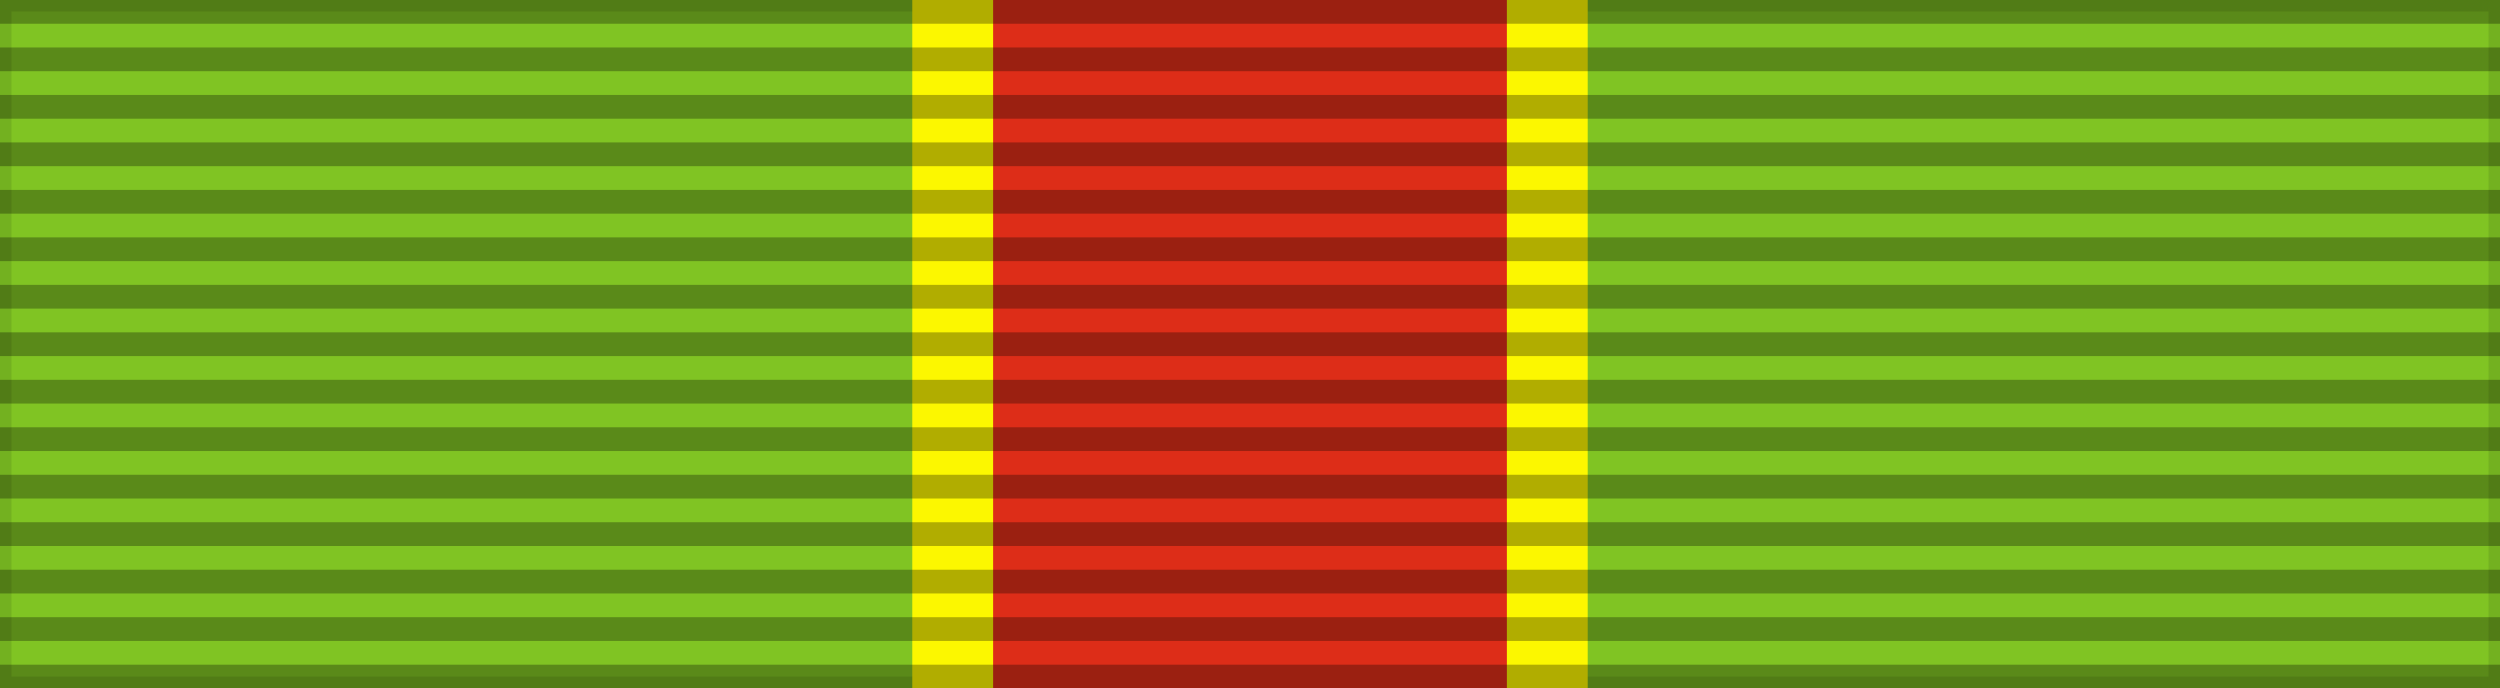 <?xml version="1.0"?>
<svg xmlns="http://www.w3.org/2000/svg" height="60" width="218">
 <rect width="100%" height="100%" fill="#333333" stroke="none"/>
 <rect y="0" x="0" height="60" width="218" style="fill:#80c423;stroke:#000000;stroke-width:2;stroke-opacity:0.1" />
 <rect y="0" x="79.551" width="58.897" height="60" style="fill:#fcf700;stroke:none" />
 <rect y="0" x="86.601" height="60" width="44.798" style="fill:#dd2d18;stroke:none" />
 <path style="opacity:0.3;stroke:#000000;stroke-width:218;stroke-dasharray:2.07" d="M 109,0 V 60" />
</svg>